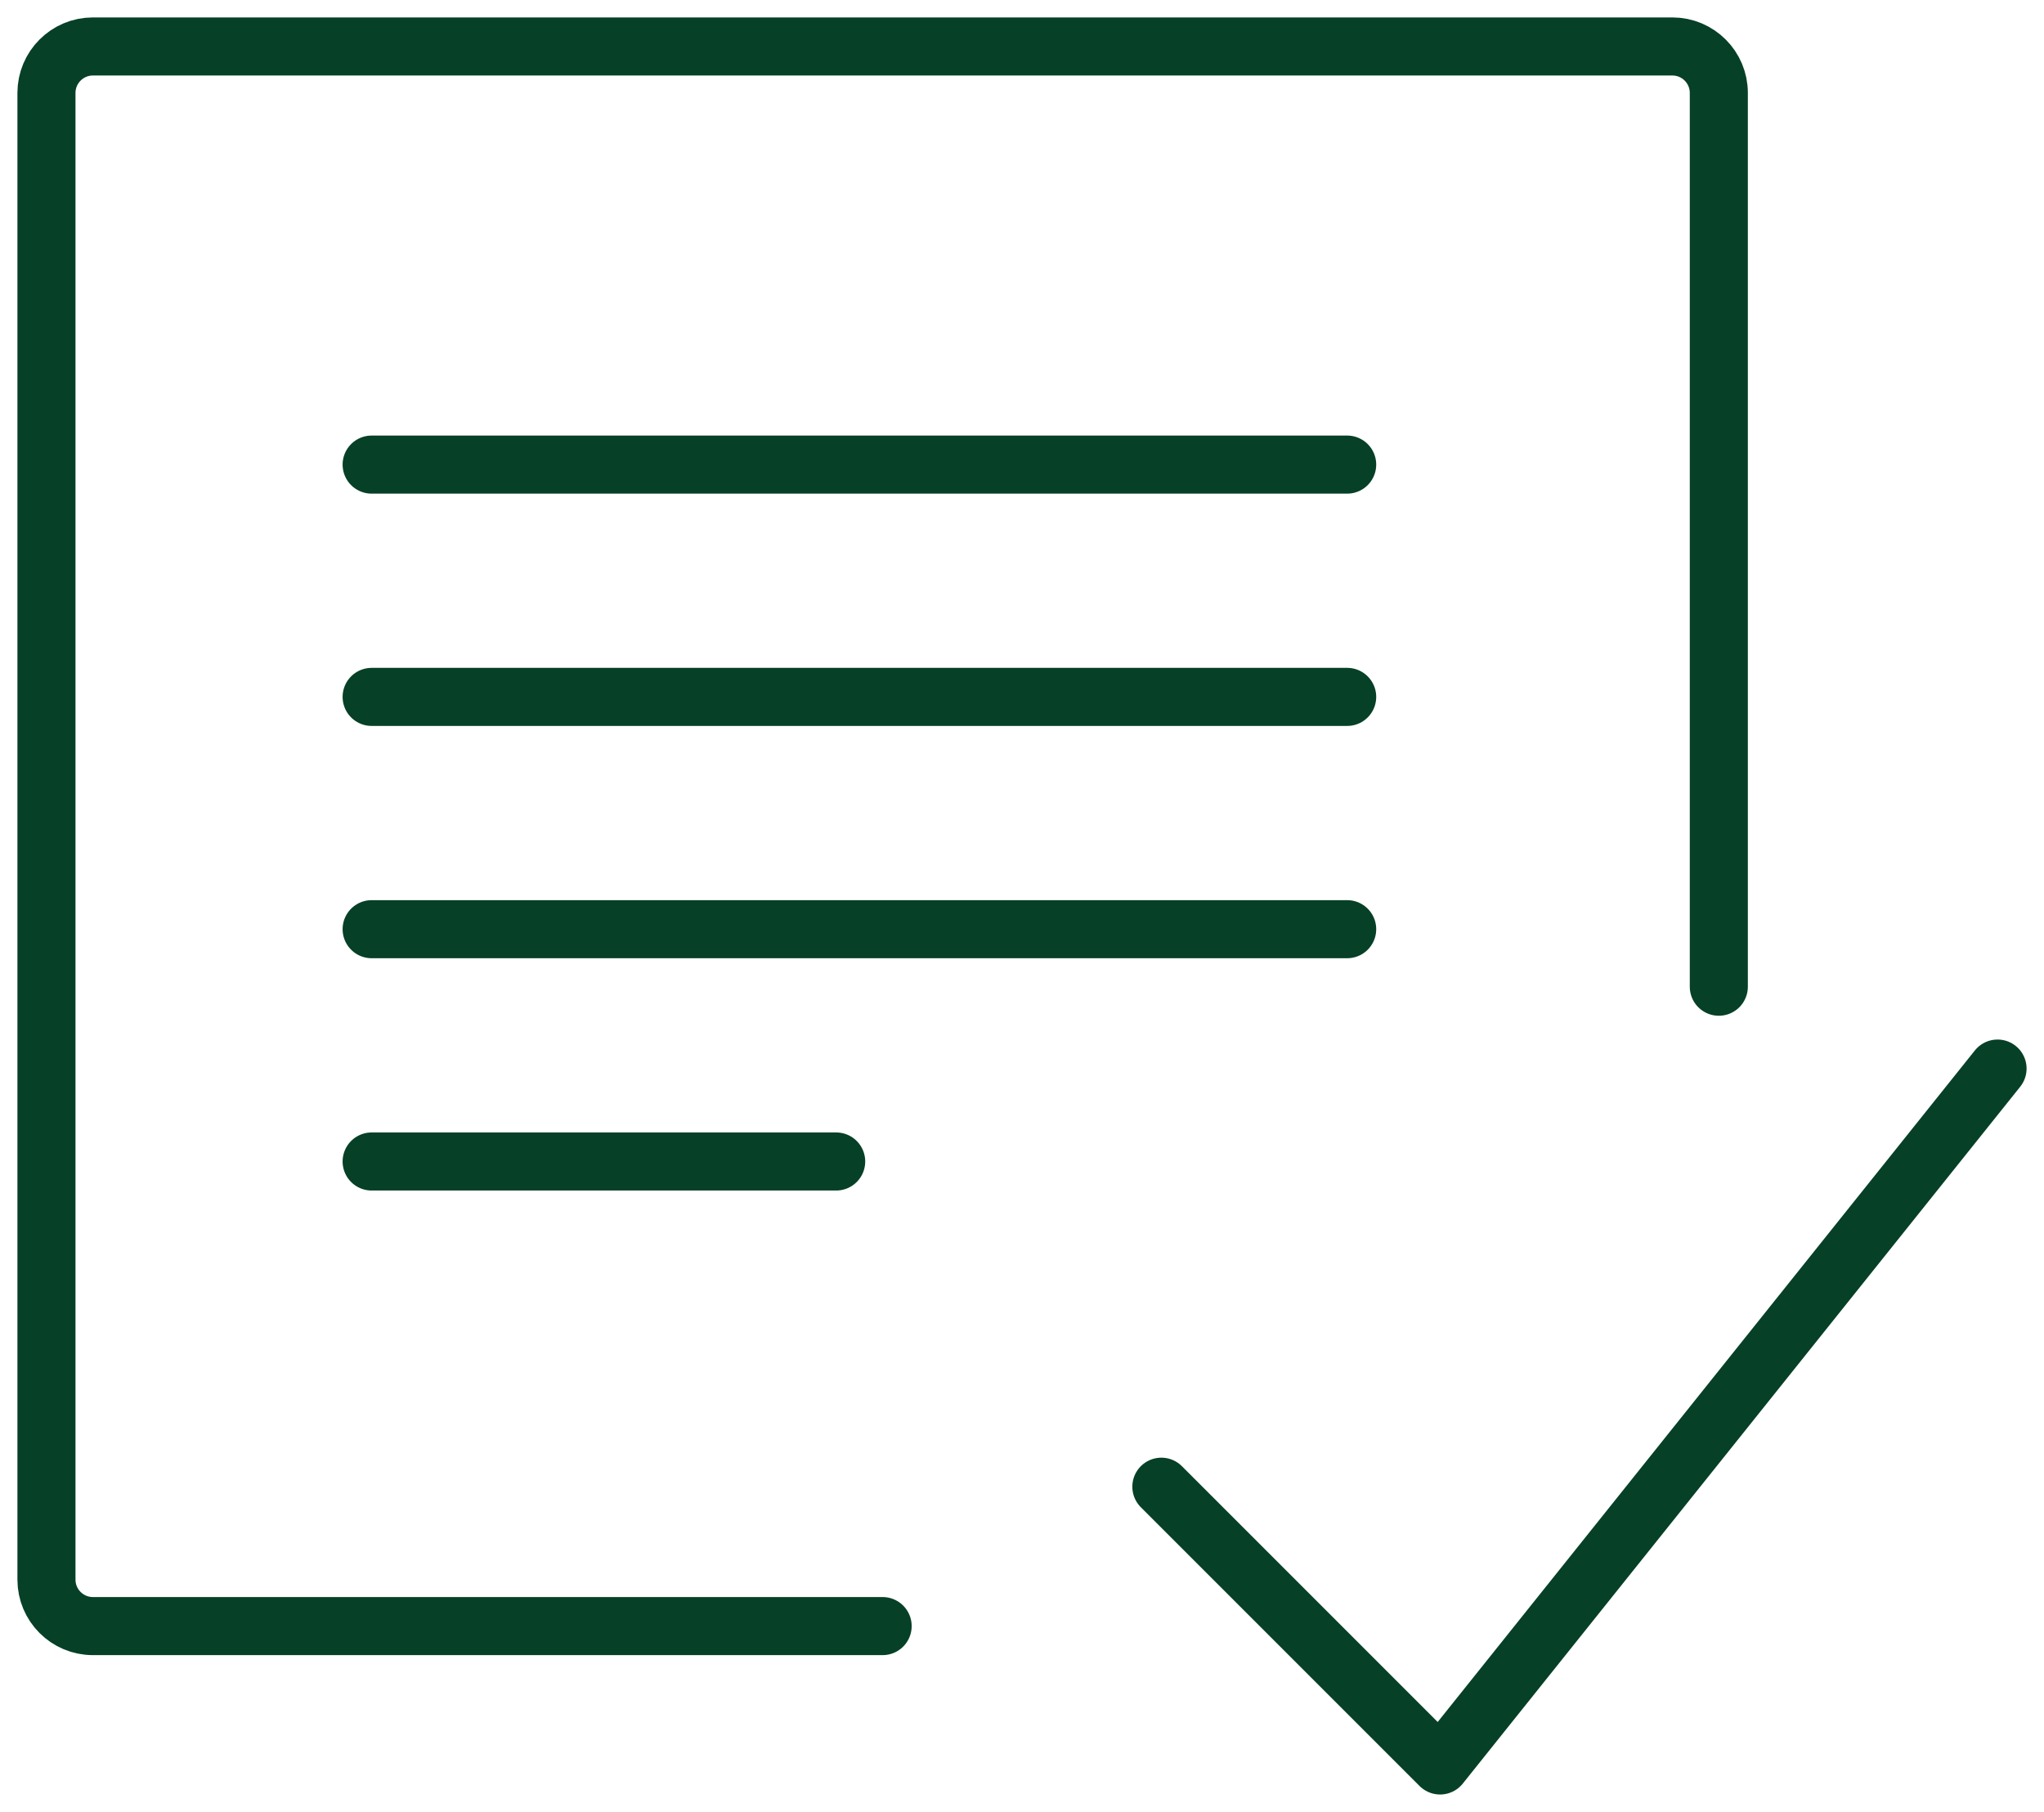 <svg width="44" height="39" viewBox="0 0 44 39" fill="none" xmlns="http://www.w3.org/2000/svg">
<path d="M37 21.238V2C37 1.448 36.552 1 36 1H2C1.448 1 1 1.448 1 2V34C1 34.552 1.448 35 2 35H19" stroke="#064027" stroke-width="1.25" stroke-linecap="round" stroke-linejoin="round"/>
<path d="M29 10H8" stroke="#064027" stroke-width="1.25" stroke-linecap="round" stroke-linejoin="round"/>
<path d="M29 15H8" stroke="#064027" stroke-width="1.25" stroke-linecap="round" stroke-linejoin="round"/>
<path d="M29 20H8" stroke="#064027" stroke-width="1.25" stroke-linecap="round" stroke-linejoin="round"/>
<path d="M18 25H8" stroke="#064027" stroke-width="1.25" stroke-linecap="round" stroke-linejoin="round"/>
<path d="M25 32L31 38L43 23" stroke="#064027" stroke-width="1.25" stroke-linecap="round" stroke-linejoin="round"/>
</svg>
